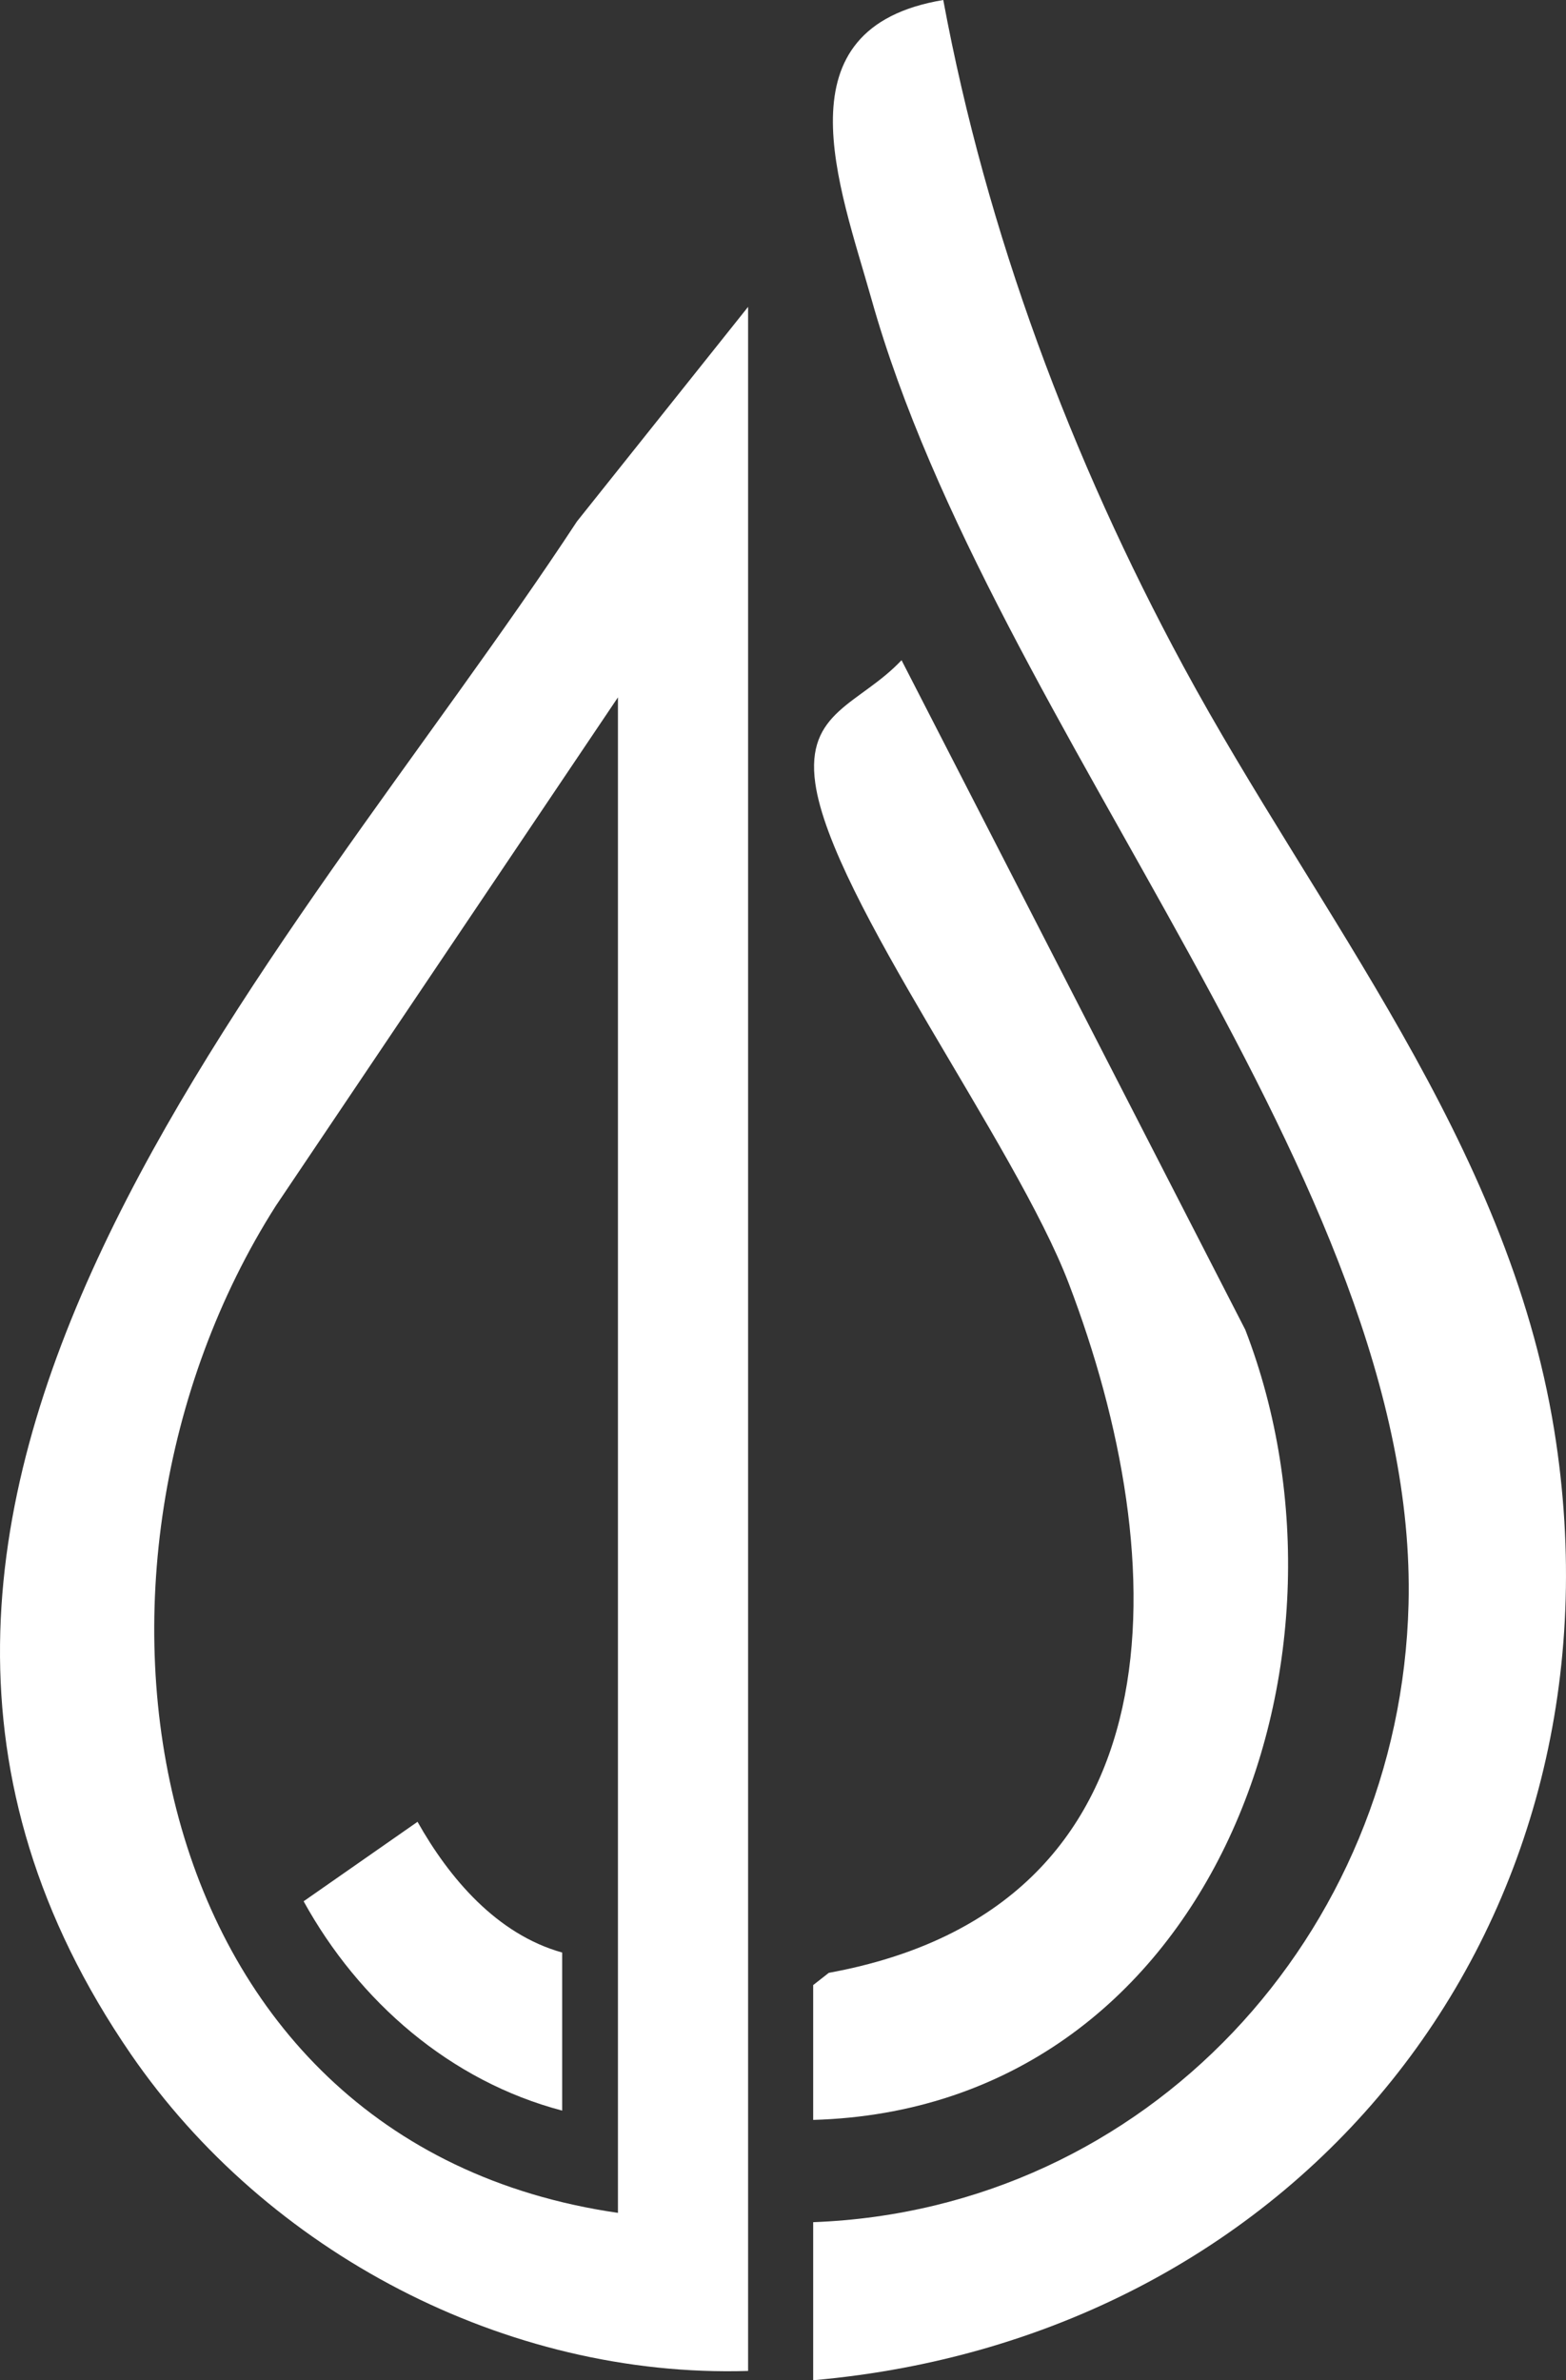 <?xml version="1.0" encoding="UTF-8"?><svg id="Calque_2" xmlns="http://www.w3.org/2000/svg" viewBox="0 0 168.45 256.002"><rect x="0" y="0" width="168.45" height="256.002" fill="#333333" stroke="none"/><defs><style>.cls-1{fill:#fff;}</style></defs><g id="Calque_1-2"><path class="cls-1" d="M80.471,255.002c-26.063.793-51.79-12.799-66.409-34.091C-26.624,161.65,30.821,103.664,62.057,56.088l18.414-23.086v222ZM66.471,238.002V75.002l-36.805,54.695c-24.847,39.031-15.193,100.769,36.805,108.305Z"/><path class="cls-1" d="M87.471,239.002c35.907-1.342,63.146-30.952,64.041-66.458,1.149-45.546-44.714-94.032-57.757-140.326-3.462-12.287-10.199-29.232,7.709-32.218,4.652,25.035,13.764,49.356,25.834,71.675,14.438,26.698,34.858,51.071,39.881,82.119,8.534,52.754-26.801,97.556-79.708,102.208v-17Z"/><path class="cls-1" d="M87.471,228.002v-14.5l1.682-1.318c38.384-7.013,37.214-44.308,25.802-74.166-5.739-15.016-25.498-41.397-27.256-53.766-1.104-7.77,4.788-8.491,9.277-13.245l36.977,72.014c13.808,35.775-3.959,83.773-46.482,84.982Z"/><path class="cls-1" d="M60.471,227.002c-12.053-3.171-21.863-11.73-27.811-22.513l12.252-8.548c3.43,6.089,8.536,12.097,15.559,14.061v17Z"/></g></svg>
